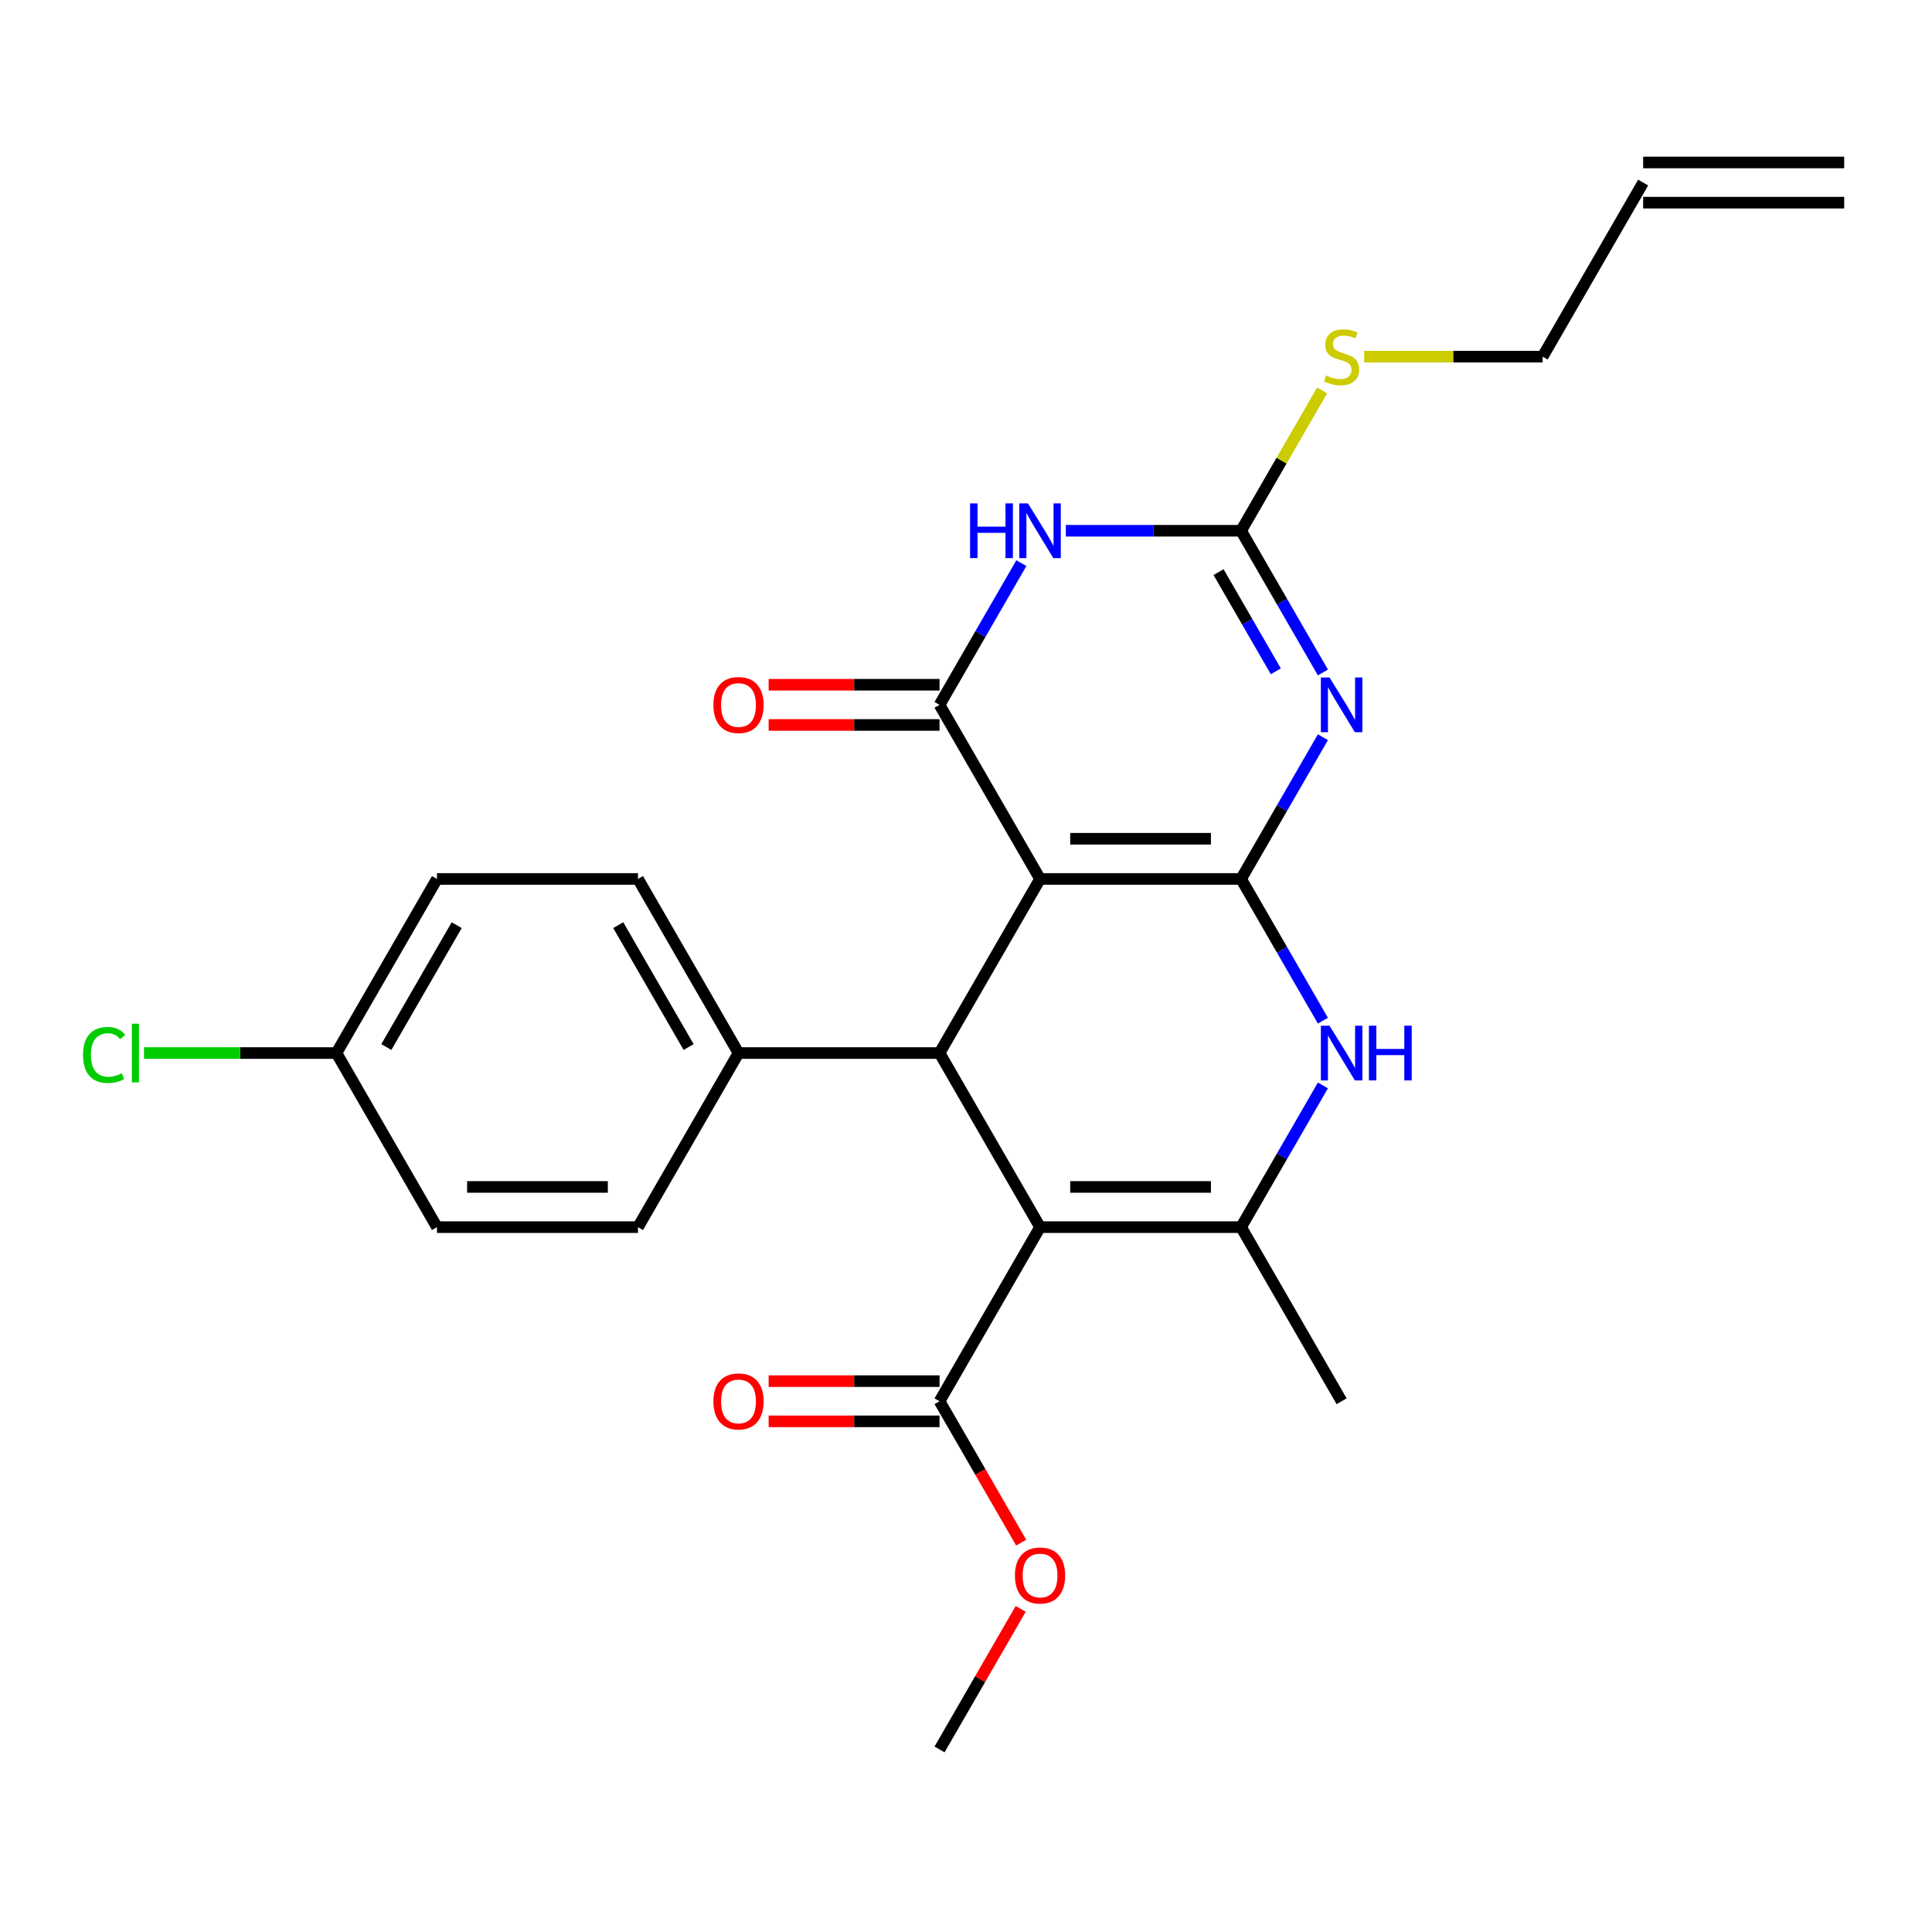 <?xml version='1.0' encoding='iso-8859-1'?>
<svg version='1.1' baseProfile='full'
              xmlns='http://www.w3.org/2000/svg'
                      xmlns:rdkit='http://www.rdkit.org/xml'
                      xmlns:xlink='http://www.w3.org/1999/xlink'
                  xml:space='preserve'
width='1000px' height='1000px' viewBox='0 0 1000 1000'>
<!-- END OF HEADER -->
<rect style='opacity:1.0;fill:#FFFFFF;stroke:none' width='1000' height='1000' x='0' y='0'> </rect>
<path class='bond-0' d='M 642.385,454.944 L 538.332,454.944' style='fill:none;fill-rule:evenodd;stroke:#000000;stroke-width:6px;stroke-linecap:butt;stroke-linejoin:miter;stroke-opacity:1' />
<path class='bond-0' d='M 626.777,434.133 L 553.94,434.133' style='fill:none;fill-rule:evenodd;stroke:#000000;stroke-width:6px;stroke-linecap:butt;stroke-linejoin:miter;stroke-opacity:1' />
<path class='bond-1' d='M 642.385,454.944 L 663.56,418.268' style='fill:none;fill-rule:evenodd;stroke:#000000;stroke-width:6px;stroke-linecap:butt;stroke-linejoin:miter;stroke-opacity:1' />
<path class='bond-1' d='M 663.56,418.268 L 684.735,381.592' style='fill:none;fill-rule:evenodd;stroke:#0000FF;stroke-width:6px;stroke-linecap:butt;stroke-linejoin:miter;stroke-opacity:1' />
<path class='bond-7' d='M 642.385,454.944 L 663.56,491.619' style='fill:none;fill-rule:evenodd;stroke:#000000;stroke-width:6px;stroke-linecap:butt;stroke-linejoin:miter;stroke-opacity:1' />
<path class='bond-7' d='M 663.56,491.619 L 684.735,528.295' style='fill:none;fill-rule:evenodd;stroke:#0000FF;stroke-width:6px;stroke-linecap:butt;stroke-linejoin:miter;stroke-opacity:1' />
<path class='bond-3' d='M 538.332,454.944 L 486.305,364.831' style='fill:none;fill-rule:evenodd;stroke:#000000;stroke-width:6px;stroke-linecap:butt;stroke-linejoin:miter;stroke-opacity:1' />
<path class='bond-5' d='M 538.332,454.944 L 486.305,545.056' style='fill:none;fill-rule:evenodd;stroke:#000000;stroke-width:6px;stroke-linecap:butt;stroke-linejoin:miter;stroke-opacity:1' />
<path class='bond-8' d='M 684.735,348.069 L 663.56,311.394' style='fill:none;fill-rule:evenodd;stroke:#0000FF;stroke-width:6px;stroke-linecap:butt;stroke-linejoin:miter;stroke-opacity:1' />
<path class='bond-8' d='M 663.56,311.394 L 642.385,274.718' style='fill:none;fill-rule:evenodd;stroke:#000000;stroke-width:6px;stroke-linecap:butt;stroke-linejoin:miter;stroke-opacity:1' />
<path class='bond-8' d='M 660.36,347.472 L 645.537,321.799' style='fill:none;fill-rule:evenodd;stroke:#0000FF;stroke-width:6px;stroke-linecap:butt;stroke-linejoin:miter;stroke-opacity:1' />
<path class='bond-8' d='M 645.537,321.799 L 630.715,296.126' style='fill:none;fill-rule:evenodd;stroke:#000000;stroke-width:6px;stroke-linecap:butt;stroke-linejoin:miter;stroke-opacity:1' />
<path class='bond-2' d='M 538.332,635.169 L 642.385,635.169' style='fill:none;fill-rule:evenodd;stroke:#000000;stroke-width:6px;stroke-linecap:butt;stroke-linejoin:miter;stroke-opacity:1' />
<path class='bond-2' d='M 553.94,614.359 L 626.777,614.359' style='fill:none;fill-rule:evenodd;stroke:#000000;stroke-width:6px;stroke-linecap:butt;stroke-linejoin:miter;stroke-opacity:1' />
<path class='bond-9' d='M 538.332,635.169 L 486.305,725.282' style='fill:none;fill-rule:evenodd;stroke:#000000;stroke-width:6px;stroke-linecap:butt;stroke-linejoin:miter;stroke-opacity:1' />
<path class='bond-26' d='M 538.332,635.169 L 486.305,545.056' style='fill:none;fill-rule:evenodd;stroke:#000000;stroke-width:6px;stroke-linecap:butt;stroke-linejoin:miter;stroke-opacity:1' />
<path class='bond-11' d='M 486.305,354.425 L 442.079,354.425' style='fill:none;fill-rule:evenodd;stroke:#000000;stroke-width:6px;stroke-linecap:butt;stroke-linejoin:miter;stroke-opacity:1' />
<path class='bond-11' d='M 442.079,354.425 L 397.853,354.425' style='fill:none;fill-rule:evenodd;stroke:#FF0000;stroke-width:6px;stroke-linecap:butt;stroke-linejoin:miter;stroke-opacity:1' />
<path class='bond-11' d='M 486.305,375.236 L 442.079,375.236' style='fill:none;fill-rule:evenodd;stroke:#000000;stroke-width:6px;stroke-linecap:butt;stroke-linejoin:miter;stroke-opacity:1' />
<path class='bond-11' d='M 442.079,375.236 L 397.853,375.236' style='fill:none;fill-rule:evenodd;stroke:#FF0000;stroke-width:6px;stroke-linecap:butt;stroke-linejoin:miter;stroke-opacity:1' />
<path class='bond-27' d='M 486.305,364.831 L 507.48,328.155' style='fill:none;fill-rule:evenodd;stroke:#000000;stroke-width:6px;stroke-linecap:butt;stroke-linejoin:miter;stroke-opacity:1' />
<path class='bond-27' d='M 507.48,328.155 L 528.655,291.479' style='fill:none;fill-rule:evenodd;stroke:#0000FF;stroke-width:6px;stroke-linecap:butt;stroke-linejoin:miter;stroke-opacity:1' />
<path class='bond-4' d='M 551.673,274.718 L 597.029,274.718' style='fill:none;fill-rule:evenodd;stroke:#0000FF;stroke-width:6px;stroke-linecap:butt;stroke-linejoin:miter;stroke-opacity:1' />
<path class='bond-4' d='M 597.029,274.718 L 642.385,274.718' style='fill:none;fill-rule:evenodd;stroke:#000000;stroke-width:6px;stroke-linecap:butt;stroke-linejoin:miter;stroke-opacity:1' />
<path class='bond-10' d='M 486.305,545.056 L 382.252,545.056' style='fill:none;fill-rule:evenodd;stroke:#000000;stroke-width:6px;stroke-linecap:butt;stroke-linejoin:miter;stroke-opacity:1' />
<path class='bond-6' d='M 642.385,635.169 L 663.56,598.494' style='fill:none;fill-rule:evenodd;stroke:#000000;stroke-width:6px;stroke-linecap:butt;stroke-linejoin:miter;stroke-opacity:1' />
<path class='bond-6' d='M 663.56,598.494 L 684.735,561.818' style='fill:none;fill-rule:evenodd;stroke:#0000FF;stroke-width:6px;stroke-linecap:butt;stroke-linejoin:miter;stroke-opacity:1' />
<path class='bond-20' d='M 642.385,635.169 L 694.412,725.282' style='fill:none;fill-rule:evenodd;stroke:#000000;stroke-width:6px;stroke-linecap:butt;stroke-linejoin:miter;stroke-opacity:1' />
<path class='bond-13' d='M 642.385,274.718 L 663.352,238.402' style='fill:none;fill-rule:evenodd;stroke:#000000;stroke-width:6px;stroke-linecap:butt;stroke-linejoin:miter;stroke-opacity:1' />
<path class='bond-13' d='M 663.352,238.402 L 684.319,202.086' style='fill:none;fill-rule:evenodd;stroke:#CCCC00;stroke-width:6px;stroke-linecap:butt;stroke-linejoin:miter;stroke-opacity:1' />
<path class='bond-12' d='M 486.305,714.877 L 442.079,714.877' style='fill:none;fill-rule:evenodd;stroke:#000000;stroke-width:6px;stroke-linecap:butt;stroke-linejoin:miter;stroke-opacity:1' />
<path class='bond-12' d='M 442.079,714.877 L 397.853,714.877' style='fill:none;fill-rule:evenodd;stroke:#FF0000;stroke-width:6px;stroke-linecap:butt;stroke-linejoin:miter;stroke-opacity:1' />
<path class='bond-12' d='M 486.305,735.688 L 442.079,735.688' style='fill:none;fill-rule:evenodd;stroke:#000000;stroke-width:6px;stroke-linecap:butt;stroke-linejoin:miter;stroke-opacity:1' />
<path class='bond-12' d='M 442.079,735.688 L 397.853,735.688' style='fill:none;fill-rule:evenodd;stroke:#FF0000;stroke-width:6px;stroke-linecap:butt;stroke-linejoin:miter;stroke-opacity:1' />
<path class='bond-18' d='M 486.305,725.282 L 507.434,761.878' style='fill:none;fill-rule:evenodd;stroke:#000000;stroke-width:6px;stroke-linecap:butt;stroke-linejoin:miter;stroke-opacity:1' />
<path class='bond-18' d='M 507.434,761.878 L 528.562,798.474' style='fill:none;fill-rule:evenodd;stroke:#FF0000;stroke-width:6px;stroke-linecap:butt;stroke-linejoin:miter;stroke-opacity:1' />
<path class='bond-14' d='M 382.252,545.056 L 330.225,454.944' style='fill:none;fill-rule:evenodd;stroke:#000000;stroke-width:6px;stroke-linecap:butt;stroke-linejoin:miter;stroke-opacity:1' />
<path class='bond-14' d='M 356.425,541.945 L 320.006,478.866' style='fill:none;fill-rule:evenodd;stroke:#000000;stroke-width:6px;stroke-linecap:butt;stroke-linejoin:miter;stroke-opacity:1' />
<path class='bond-15' d='M 382.252,545.056 L 330.225,635.169' style='fill:none;fill-rule:evenodd;stroke:#000000;stroke-width:6px;stroke-linecap:butt;stroke-linejoin:miter;stroke-opacity:1' />
<path class='bond-24' d='M 706.093,184.605 L 752.279,184.605' style='fill:none;fill-rule:evenodd;stroke:#CCCC00;stroke-width:6px;stroke-linecap:butt;stroke-linejoin:miter;stroke-opacity:1' />
<path class='bond-24' d='M 752.279,184.605 L 798.465,184.605' style='fill:none;fill-rule:evenodd;stroke:#000000;stroke-width:6px;stroke-linecap:butt;stroke-linejoin:miter;stroke-opacity:1' />
<path class='bond-22' d='M 330.225,454.944 L 226.172,454.944' style='fill:none;fill-rule:evenodd;stroke:#000000;stroke-width:6px;stroke-linecap:butt;stroke-linejoin:miter;stroke-opacity:1' />
<path class='bond-21' d='M 330.225,635.169 L 226.172,635.169' style='fill:none;fill-rule:evenodd;stroke:#000000;stroke-width:6px;stroke-linecap:butt;stroke-linejoin:miter;stroke-opacity:1' />
<path class='bond-21' d='M 314.617,614.359 L 241.78,614.359' style='fill:none;fill-rule:evenodd;stroke:#000000;stroke-width:6px;stroke-linecap:butt;stroke-linejoin:miter;stroke-opacity:1' />
<path class='bond-16' d='M 850.492,94.492 L 798.465,184.605' style='fill:none;fill-rule:evenodd;stroke:#000000;stroke-width:6px;stroke-linecap:butt;stroke-linejoin:miter;stroke-opacity:1' />
<path class='bond-17' d='M 850.492,104.897 L 954.545,104.897' style='fill:none;fill-rule:evenodd;stroke:#000000;stroke-width:6px;stroke-linecap:butt;stroke-linejoin:miter;stroke-opacity:1' />
<path class='bond-17' d='M 850.492,84.087 L 954.545,84.087' style='fill:none;fill-rule:evenodd;stroke:#000000;stroke-width:6px;stroke-linecap:butt;stroke-linejoin:miter;stroke-opacity:1' />
<path class='bond-25' d='M 528.308,832.756 L 507.307,869.132' style='fill:none;fill-rule:evenodd;stroke:#FF0000;stroke-width:6px;stroke-linecap:butt;stroke-linejoin:miter;stroke-opacity:1' />
<path class='bond-25' d='M 507.307,869.132 L 486.305,905.508' style='fill:none;fill-rule:evenodd;stroke:#000000;stroke-width:6px;stroke-linecap:butt;stroke-linejoin:miter;stroke-opacity:1' />
<path class='bond-19' d='M 174.145,545.056 L 226.172,635.169' style='fill:none;fill-rule:evenodd;stroke:#000000;stroke-width:6px;stroke-linecap:butt;stroke-linejoin:miter;stroke-opacity:1' />
<path class='bond-23' d='M 174.145,545.056 L 124.339,545.056' style='fill:none;fill-rule:evenodd;stroke:#000000;stroke-width:6px;stroke-linecap:butt;stroke-linejoin:miter;stroke-opacity:1' />
<path class='bond-23' d='M 124.339,545.056 L 74.533,545.056' style='fill:none;fill-rule:evenodd;stroke:#00CC00;stroke-width:6px;stroke-linecap:butt;stroke-linejoin:miter;stroke-opacity:1' />
<path class='bond-28' d='M 174.145,545.056 L 226.172,454.944' style='fill:none;fill-rule:evenodd;stroke:#000000;stroke-width:6px;stroke-linecap:butt;stroke-linejoin:miter;stroke-opacity:1' />
<path class='bond-28' d='M 199.971,541.945 L 236.39,478.866' style='fill:none;fill-rule:evenodd;stroke:#000000;stroke-width:6px;stroke-linecap:butt;stroke-linejoin:miter;stroke-opacity:1' />
<path  class='atom-2' d='M 688.152 350.671
L 697.432 365.671
Q 698.352 367.151, 699.832 369.831
Q 701.312 372.511, 701.392 372.671
L 701.392 350.671
L 705.152 350.671
L 705.152 378.991
L 701.272 378.991
L 691.312 362.591
Q 690.152 360.671, 688.912 358.471
Q 687.712 356.271, 687.352 355.591
L 687.352 378.991
L 683.672 378.991
L 683.672 350.671
L 688.152 350.671
' fill='#0000FF'/>
<path  class='atom-5' d='M 502.112 260.558
L 505.952 260.558
L 505.952 272.598
L 520.432 272.598
L 520.432 260.558
L 524.272 260.558
L 524.272 288.878
L 520.432 288.878
L 520.432 275.798
L 505.952 275.798
L 505.952 288.878
L 502.112 288.878
L 502.112 260.558
' fill='#0000FF'/>
<path  class='atom-5' d='M 532.072 260.558
L 541.352 275.558
Q 542.272 277.038, 543.752 279.718
Q 545.232 282.398, 545.312 282.558
L 545.312 260.558
L 549.072 260.558
L 549.072 288.878
L 545.192 288.878
L 535.232 272.478
Q 534.072 270.558, 532.832 268.358
Q 531.632 266.158, 531.272 265.478
L 531.272 288.878
L 527.592 288.878
L 527.592 260.558
L 532.072 260.558
' fill='#0000FF'/>
<path  class='atom-8' d='M 688.152 530.896
L 697.432 545.896
Q 698.352 547.376, 699.832 550.056
Q 701.312 552.736, 701.392 552.896
L 701.392 530.896
L 705.152 530.896
L 705.152 559.216
L 701.272 559.216
L 691.312 542.816
Q 690.152 540.896, 688.912 538.696
Q 687.712 536.496, 687.352 535.816
L 687.352 559.216
L 683.672 559.216
L 683.672 530.896
L 688.152 530.896
' fill='#0000FF'/>
<path  class='atom-8' d='M 708.552 530.896
L 712.392 530.896
L 712.392 542.936
L 726.872 542.936
L 726.872 530.896
L 730.712 530.896
L 730.712 559.216
L 726.872 559.216
L 726.872 546.136
L 712.392 546.136
L 712.392 559.216
L 708.552 559.216
L 708.552 530.896
' fill='#0000FF'/>
<path  class='atom-12' d='M 369.252 364.911
Q 369.252 358.111, 372.612 354.311
Q 375.972 350.511, 382.252 350.511
Q 388.532 350.511, 391.892 354.311
Q 395.252 358.111, 395.252 364.911
Q 395.252 371.791, 391.852 375.711
Q 388.452 379.591, 382.252 379.591
Q 376.012 379.591, 372.612 375.711
Q 369.252 371.831, 369.252 364.911
M 382.252 376.391
Q 386.572 376.391, 388.892 373.511
Q 391.252 370.591, 391.252 364.911
Q 391.252 359.351, 388.892 356.551
Q 386.572 353.711, 382.252 353.711
Q 377.932 353.711, 375.572 356.511
Q 373.252 359.311, 373.252 364.911
Q 373.252 370.631, 375.572 373.511
Q 377.932 376.391, 382.252 376.391
' fill='#FF0000'/>
<path  class='atom-13' d='M 369.252 725.362
Q 369.252 718.562, 372.612 714.762
Q 375.972 710.962, 382.252 710.962
Q 388.532 710.962, 391.892 714.762
Q 395.252 718.562, 395.252 725.362
Q 395.252 732.242, 391.852 736.162
Q 388.452 740.042, 382.252 740.042
Q 376.012 740.042, 372.612 736.162
Q 369.252 732.282, 369.252 725.362
M 382.252 736.842
Q 386.572 736.842, 388.892 733.962
Q 391.252 731.042, 391.252 725.362
Q 391.252 719.802, 388.892 717.002
Q 386.572 714.162, 382.252 714.162
Q 377.932 714.162, 375.572 716.962
Q 373.252 719.762, 373.252 725.362
Q 373.252 731.082, 375.572 733.962
Q 377.932 736.842, 382.252 736.842
' fill='#FF0000'/>
<path  class='atom-14' d='M 686.412 194.325
Q 686.732 194.445, 688.052 195.005
Q 689.372 195.565, 690.812 195.925
Q 692.292 196.245, 693.732 196.245
Q 696.412 196.245, 697.972 194.965
Q 699.532 193.645, 699.532 191.365
Q 699.532 189.805, 698.732 188.845
Q 697.972 187.885, 696.772 187.365
Q 695.572 186.845, 693.572 186.245
Q 691.052 185.485, 689.532 184.765
Q 688.052 184.045, 686.972 182.525
Q 685.932 181.005, 685.932 178.445
Q 685.932 174.885, 688.332 172.685
Q 690.772 170.485, 695.572 170.485
Q 698.852 170.485, 702.572 172.045
L 701.652 175.125
Q 698.252 173.725, 695.692 173.725
Q 692.932 173.725, 691.412 174.885
Q 689.892 176.005, 689.932 177.965
Q 689.932 179.485, 690.692 180.405
Q 691.492 181.325, 692.612 181.845
Q 693.772 182.365, 695.692 182.965
Q 698.252 183.765, 699.772 184.565
Q 701.292 185.365, 702.372 187.005
Q 703.492 188.605, 703.492 191.365
Q 703.492 195.285, 700.852 197.405
Q 698.252 199.485, 693.892 199.485
Q 691.372 199.485, 689.452 198.925
Q 687.572 198.405, 685.332 197.485
L 686.412 194.325
' fill='#CCCC00'/>
<path  class='atom-19' d='M 525.332 815.475
Q 525.332 808.675, 528.692 804.875
Q 532.052 801.075, 538.332 801.075
Q 544.612 801.075, 547.972 804.875
Q 551.332 808.675, 551.332 815.475
Q 551.332 822.355, 547.932 826.275
Q 544.532 830.155, 538.332 830.155
Q 532.092 830.155, 528.692 826.275
Q 525.332 822.395, 525.332 815.475
M 538.332 826.955
Q 542.652 826.955, 544.972 824.075
Q 547.332 821.155, 547.332 815.475
Q 547.332 809.915, 544.972 807.115
Q 542.652 804.275, 538.332 804.275
Q 534.012 804.275, 531.652 807.075
Q 529.332 809.875, 529.332 815.475
Q 529.332 821.195, 531.652 824.075
Q 534.012 826.955, 538.332 826.955
' fill='#FF0000'/>
<path  class='atom-24' d='M 42.971 546.036
Q 42.971 538.996, 46.251 535.316
Q 49.571 531.596, 55.851 531.596
Q 61.691 531.596, 64.811 535.716
L 62.171 537.876
Q 59.891 534.876, 55.851 534.876
Q 51.571 534.876, 49.291 537.756
Q 47.051 540.596, 47.051 546.036
Q 47.051 551.636, 49.371 554.516
Q 51.731 557.396, 56.291 557.396
Q 59.411 557.396, 63.051 555.516
L 64.171 558.516
Q 62.691 559.476, 60.451 560.036
Q 58.211 560.596, 55.731 560.596
Q 49.571 560.596, 46.251 556.836
Q 42.971 553.076, 42.971 546.036
' fill='#00CC00'/>
<path  class='atom-24' d='M 68.251 529.876
L 71.931 529.876
L 71.931 560.236
L 68.251 560.236
L 68.251 529.876
' fill='#00CC00'/>
</svg>

